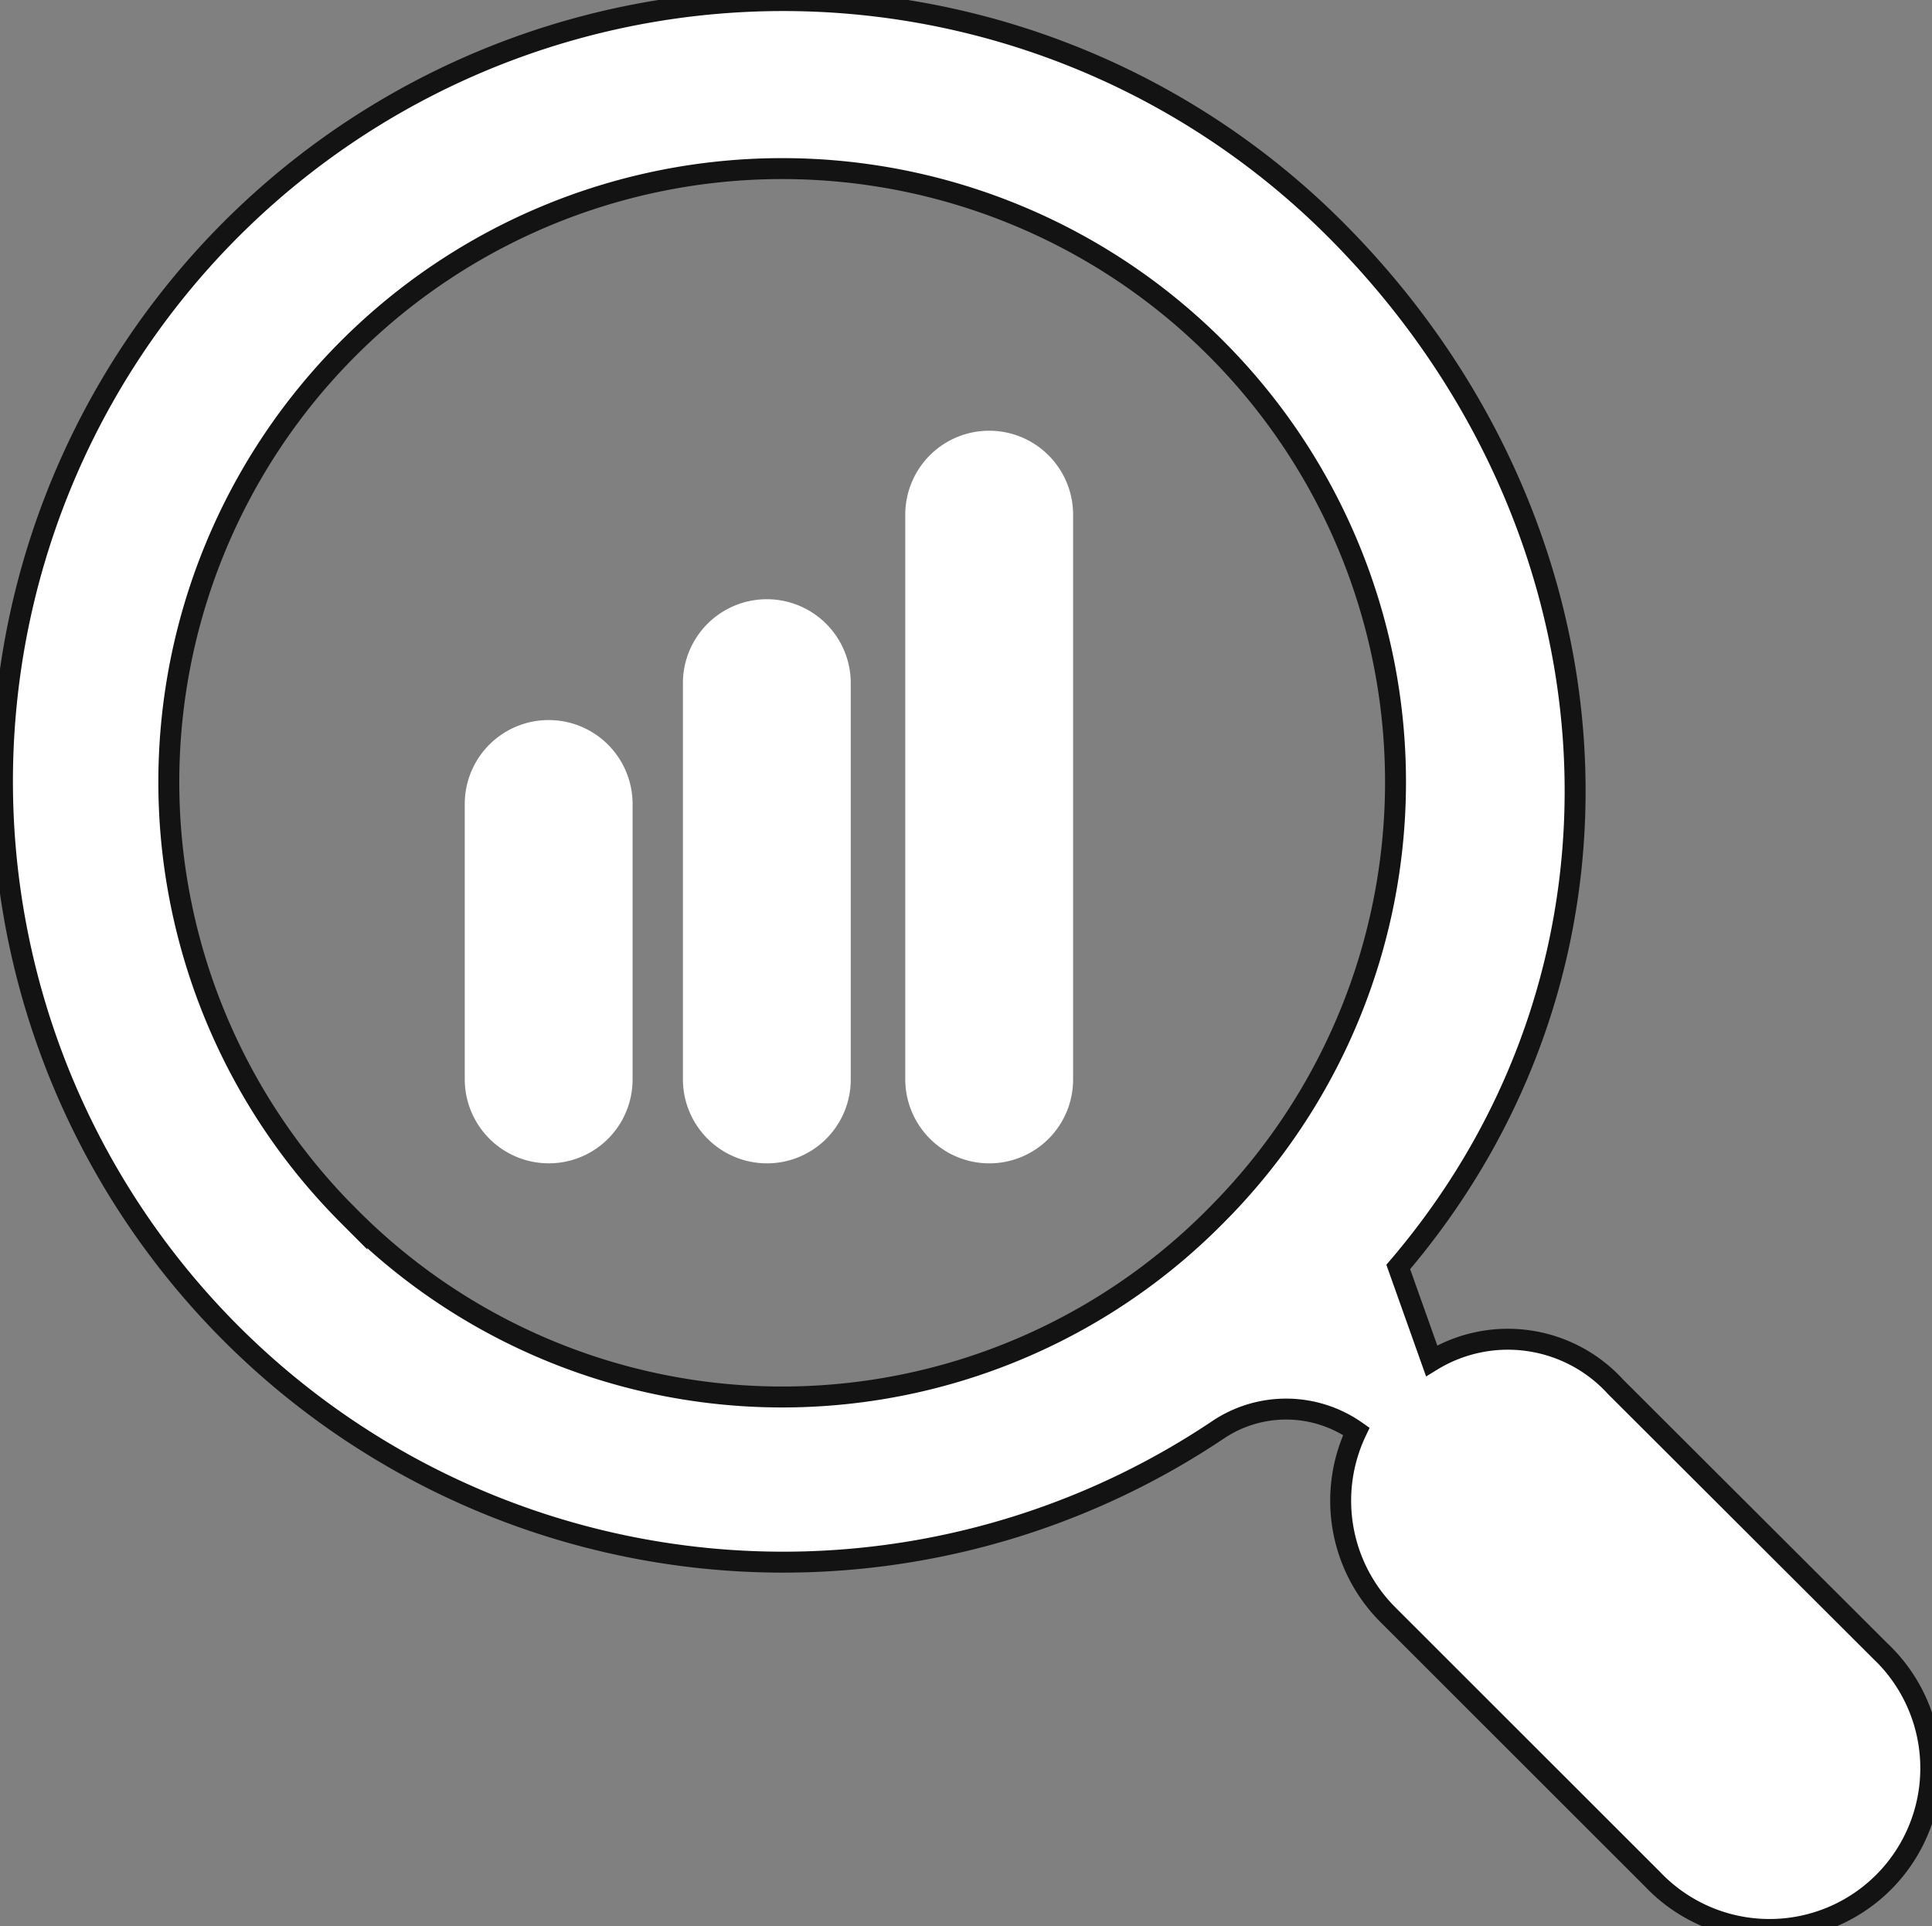 <svg xmlns="http://www.w3.org/2000/svg" width="92.255" height="91.969"><rect width="100%" height="100%" fill="#808080" stroke="none"/><defs><clipPath id="a"><path fill="#fff" d="M0 0h92.255v91.969H0Zm0 0"/></clipPath></defs><path fill="#fff" d="M26.2 55.545a4.017 4.017 0 0 1-4.007-4V38.324a4.007 4.007 0 0 1 8.013 0V51.54a4 4 0 0 1-4.006 4.005ZM36.618 55.546a4.017 4.017 0 0 1-4.008-4V32.618a4.007 4.007 0 0 1 8.014 0v18.923a4 4 0 0 1-4.006 4.005ZM47.235 55.546a4.017 4.017 0 0 1-4.007-4V24.509a4.007 4.007 0 0 1 8.013 0v27.032a4 4 0 0 1-4.006 4.005Zm0 0"/><g clip-path="url(#a)"><path fill="#fff" stroke="#131313" d="M89.788 78.833 77.147 66.218a6.956 6.956 0 0 0-8.785-1.245l-1.594-4.48c12.5-14.638 10.821-35.723-3.023-49.56a37.28 37.28 0 1 0-5.569 57.327 5.828 5.828 0 0 1 6.591.081 7.7 7.7 0 0 0 1.5 8.75l12.644 12.635a7.7 7.7 0 1 0 10.878-10.893Zm-73.163-20.8a29.288 29.288 0 1 1 41.429.02 29.105 29.105 0 0 1-41.43-.024Zm0 0"/></g></svg>
